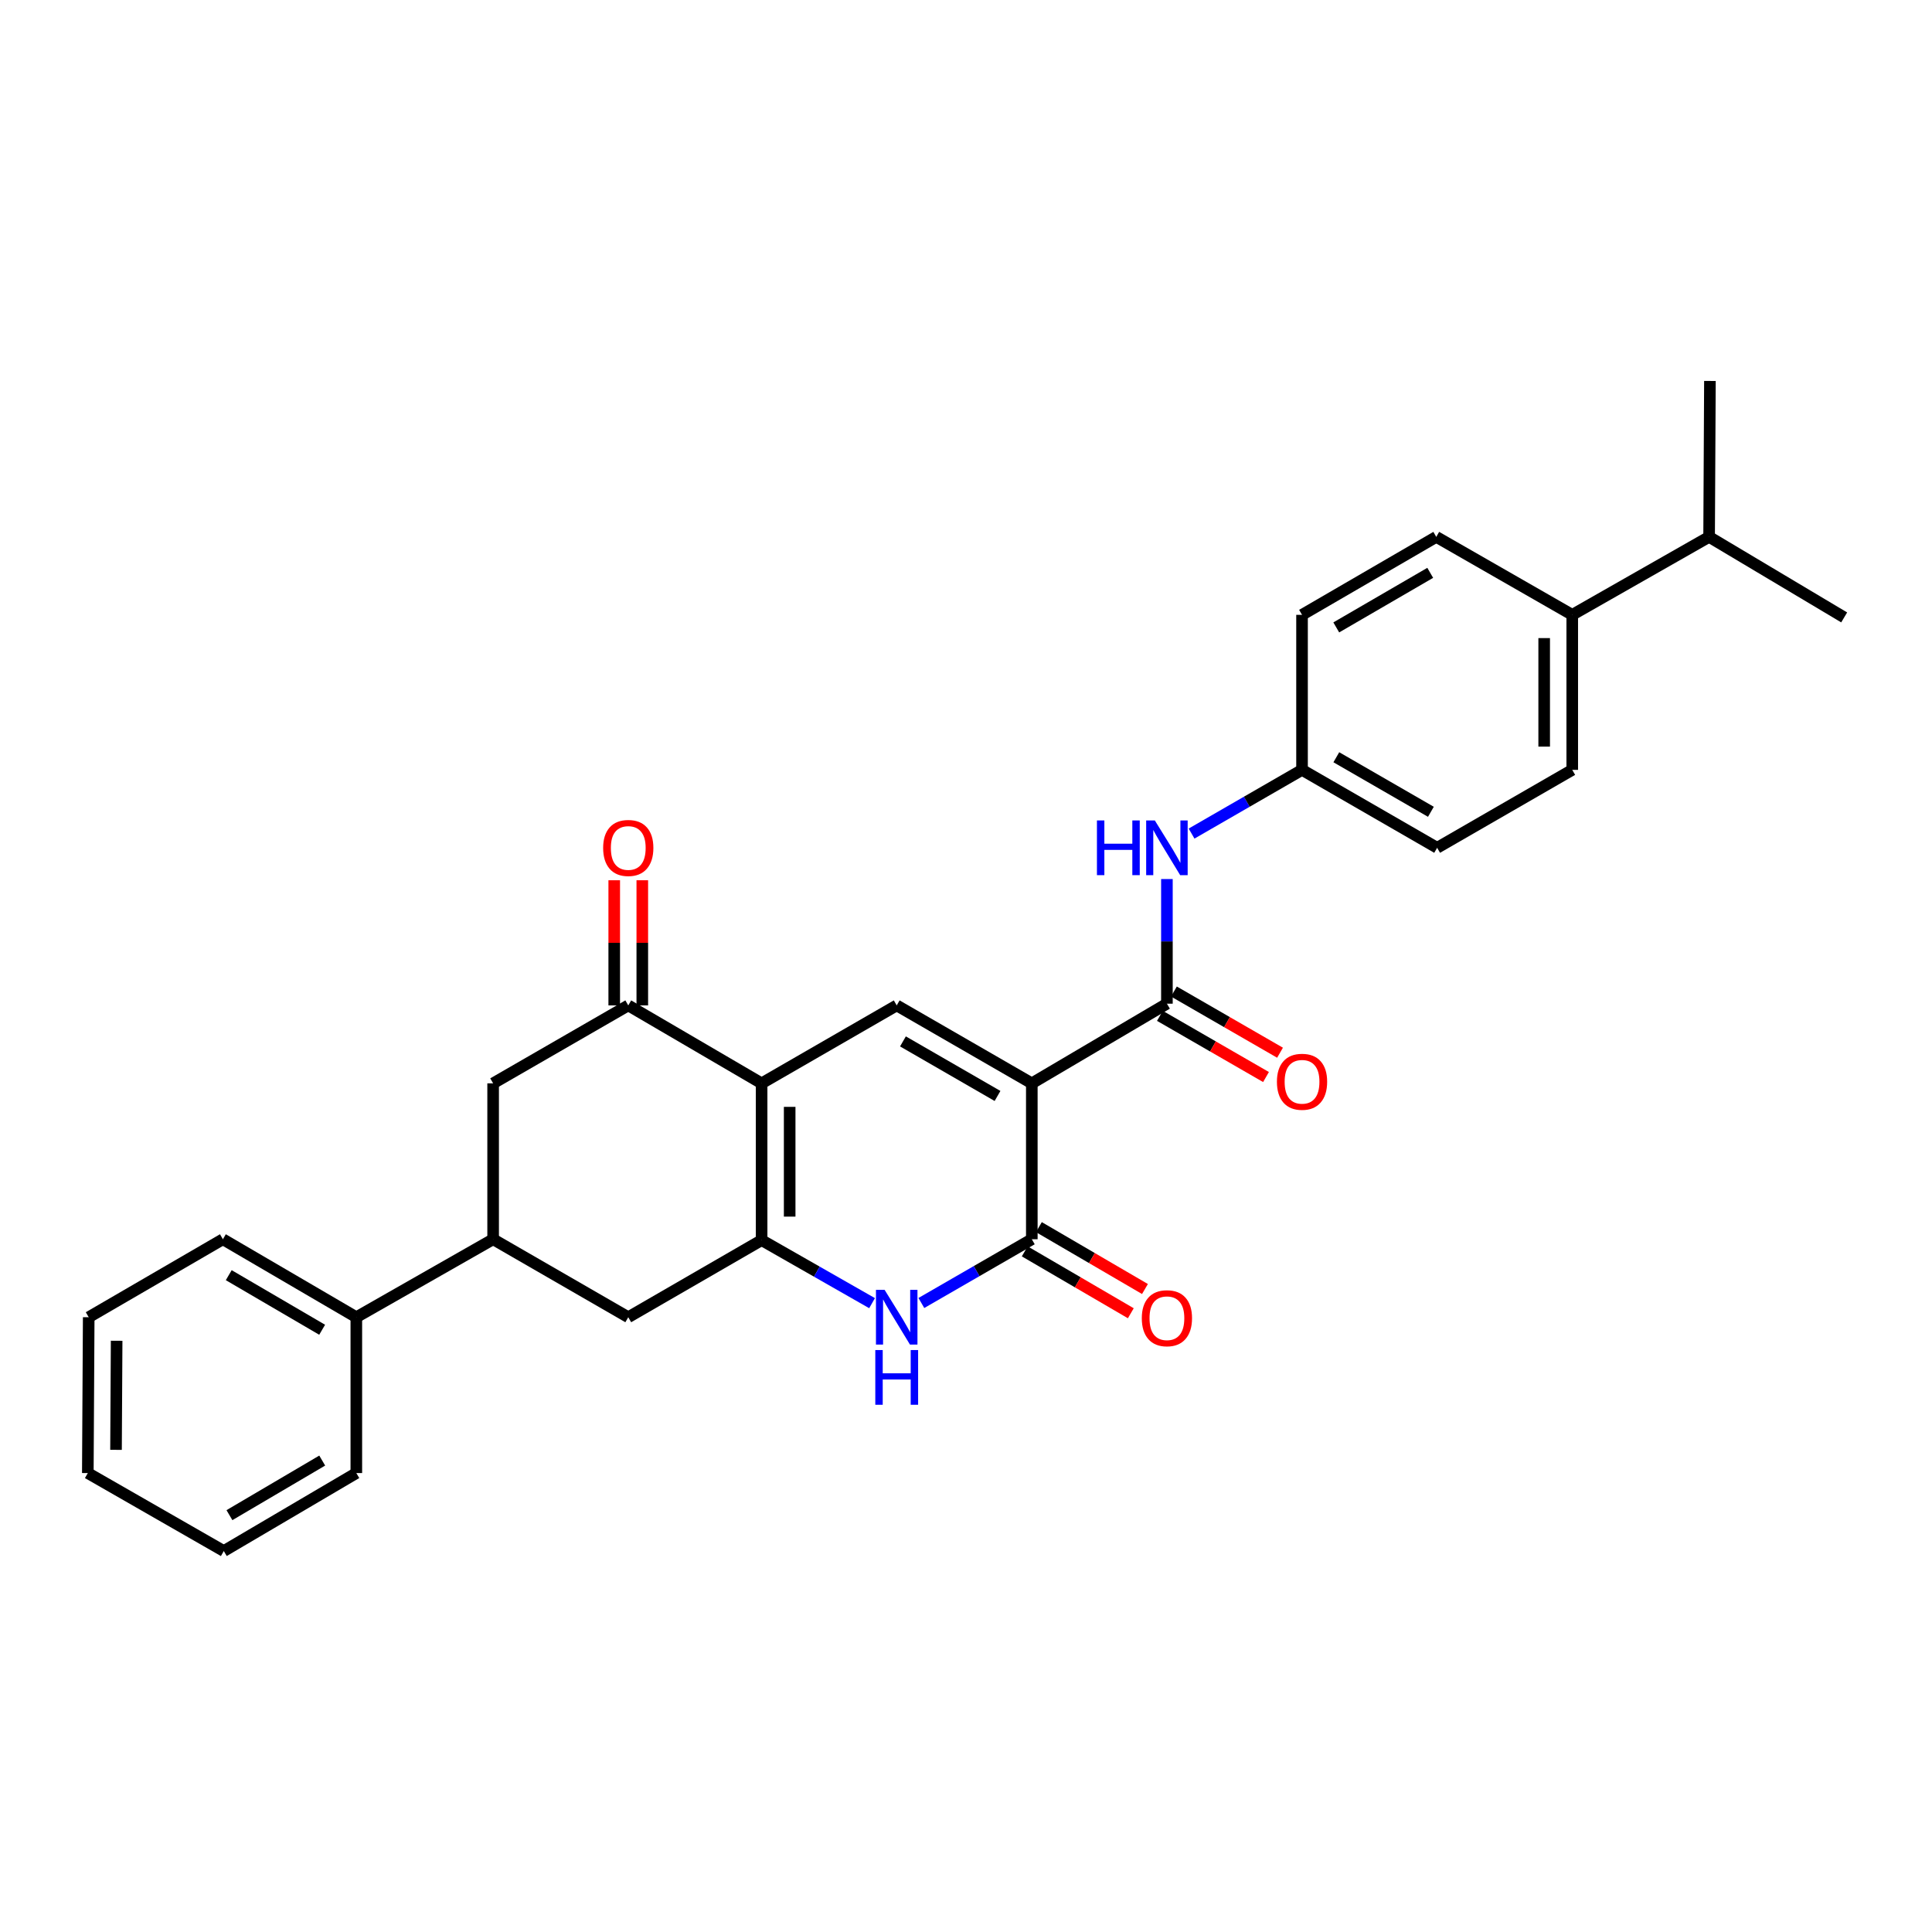 <?xml version='1.0' encoding='iso-8859-1'?>
<svg version='1.1' baseProfile='full'
              xmlns='http://www.w3.org/2000/svg'
                      xmlns:rdkit='http://www.rdkit.org/xml'
                      xmlns:xlink='http://www.w3.org/1999/xlink'
                  xml:space='preserve'
width='1000px' height='1000px' viewBox='0 0 1000 1000'>
<!-- END OF HEADER -->
<rect style='opacity:1.0;fill:#FFFFFF;stroke:none' width='1000' height='1000' x='0' y='0'> </rect>
<path class='bond-2' d='M 534.065,560.737 L 534.065,641.433' style='fill:none;fill-rule:evenodd;stroke:#000000;stroke-width:6px;stroke-linecap:butt;stroke-linejoin:miter;stroke-opacity:1' />
<path class='bond-3' d='M 534.065,560.737 L 464.135,520.394' style='fill:none;fill-rule:evenodd;stroke:#000000;stroke-width:6px;stroke-linecap:butt;stroke-linejoin:miter;stroke-opacity:1' />
<path class='bond-3' d='M 516.316,567.269 L 467.366,539.028' style='fill:none;fill-rule:evenodd;stroke:#000000;stroke-width:6px;stroke-linecap:butt;stroke-linejoin:miter;stroke-opacity:1' />
<path class='bond-5' d='M 534.065,560.737 L 603.994,519.506' style='fill:none;fill-rule:evenodd;stroke:#000000;stroke-width:6px;stroke-linecap:butt;stroke-linejoin:miter;stroke-opacity:1' />
<path class='bond-0' d='M 394.206,560.737 L 464.135,520.394' style='fill:none;fill-rule:evenodd;stroke:#000000;stroke-width:6px;stroke-linecap:butt;stroke-linejoin:miter;stroke-opacity:1' />
<path class='bond-1' d='M 394.206,560.737 L 394.206,641.893' style='fill:none;fill-rule:evenodd;stroke:#000000;stroke-width:6px;stroke-linecap:butt;stroke-linejoin:miter;stroke-opacity:1' />
<path class='bond-1' d='M 408.733,572.911 L 408.733,629.719' style='fill:none;fill-rule:evenodd;stroke:#000000;stroke-width:6px;stroke-linecap:butt;stroke-linejoin:miter;stroke-opacity:1' />
<path class='bond-6' d='M 394.206,560.737 L 325.188,520.394' style='fill:none;fill-rule:evenodd;stroke:#000000;stroke-width:6px;stroke-linecap:butt;stroke-linejoin:miter;stroke-opacity:1' />
<path class='bond-7' d='M 394.206,641.893 L 325.188,681.792' style='fill:none;fill-rule:evenodd;stroke:#000000;stroke-width:6px;stroke-linecap:butt;stroke-linejoin:miter;stroke-opacity:1' />
<path class='bond-29' d='M 394.206,641.893 L 422.794,658.204' style='fill:none;fill-rule:evenodd;stroke:#000000;stroke-width:6px;stroke-linecap:butt;stroke-linejoin:miter;stroke-opacity:1' />
<path class='bond-29' d='M 422.794,658.204 L 451.383,674.516' style='fill:none;fill-rule:evenodd;stroke:#0000FF;stroke-width:6px;stroke-linecap:butt;stroke-linejoin:miter;stroke-opacity:1' />
<path class='bond-4' d='M 534.065,641.433 L 505.479,657.931' style='fill:none;fill-rule:evenodd;stroke:#000000;stroke-width:6px;stroke-linecap:butt;stroke-linejoin:miter;stroke-opacity:1' />
<path class='bond-4' d='M 505.479,657.931 L 476.894,674.429' style='fill:none;fill-rule:evenodd;stroke:#0000FF;stroke-width:6px;stroke-linecap:butt;stroke-linejoin:miter;stroke-opacity:1' />
<path class='bond-11' d='M 530.405,647.706 L 557.858,663.722' style='fill:none;fill-rule:evenodd;stroke:#000000;stroke-width:6px;stroke-linecap:butt;stroke-linejoin:miter;stroke-opacity:1' />
<path class='bond-11' d='M 557.858,663.722 L 585.31,679.737' style='fill:none;fill-rule:evenodd;stroke:#FF0000;stroke-width:6px;stroke-linecap:butt;stroke-linejoin:miter;stroke-opacity:1' />
<path class='bond-11' d='M 537.725,635.159 L 565.178,651.174' style='fill:none;fill-rule:evenodd;stroke:#000000;stroke-width:6px;stroke-linecap:butt;stroke-linejoin:miter;stroke-opacity:1' />
<path class='bond-11' d='M 565.178,651.174 L 592.63,667.19' style='fill:none;fill-rule:evenodd;stroke:#FF0000;stroke-width:6px;stroke-linecap:butt;stroke-linejoin:miter;stroke-opacity:1' />
<path class='bond-9' d='M 603.994,519.506 L 603.994,487.251' style='fill:none;fill-rule:evenodd;stroke:#000000;stroke-width:6px;stroke-linecap:butt;stroke-linejoin:miter;stroke-opacity:1' />
<path class='bond-9' d='M 603.994,487.251 L 603.994,454.996' style='fill:none;fill-rule:evenodd;stroke:#0000FF;stroke-width:6px;stroke-linecap:butt;stroke-linejoin:miter;stroke-opacity:1' />
<path class='bond-12' d='M 600.366,525.798 L 627.825,541.635' style='fill:none;fill-rule:evenodd;stroke:#000000;stroke-width:6px;stroke-linecap:butt;stroke-linejoin:miter;stroke-opacity:1' />
<path class='bond-12' d='M 627.825,541.635 L 655.285,557.472' style='fill:none;fill-rule:evenodd;stroke:#FF0000;stroke-width:6px;stroke-linecap:butt;stroke-linejoin:miter;stroke-opacity:1' />
<path class='bond-12' d='M 607.623,513.214 L 635.083,529.051' style='fill:none;fill-rule:evenodd;stroke:#000000;stroke-width:6px;stroke-linecap:butt;stroke-linejoin:miter;stroke-opacity:1' />
<path class='bond-12' d='M 635.083,529.051 L 662.542,544.888' style='fill:none;fill-rule:evenodd;stroke:#FF0000;stroke-width:6px;stroke-linecap:butt;stroke-linejoin:miter;stroke-opacity:1' />
<path class='bond-10' d='M 325.188,520.394 L 255.243,560.737' style='fill:none;fill-rule:evenodd;stroke:#000000;stroke-width:6px;stroke-linecap:butt;stroke-linejoin:miter;stroke-opacity:1' />
<path class='bond-13' d='M 332.452,520.394 L 332.452,488.006' style='fill:none;fill-rule:evenodd;stroke:#000000;stroke-width:6px;stroke-linecap:butt;stroke-linejoin:miter;stroke-opacity:1' />
<path class='bond-13' d='M 332.452,488.006 L 332.452,455.618' style='fill:none;fill-rule:evenodd;stroke:#FF0000;stroke-width:6px;stroke-linecap:butt;stroke-linejoin:miter;stroke-opacity:1' />
<path class='bond-13' d='M 317.925,520.394 L 317.925,488.006' style='fill:none;fill-rule:evenodd;stroke:#000000;stroke-width:6px;stroke-linecap:butt;stroke-linejoin:miter;stroke-opacity:1' />
<path class='bond-13' d='M 317.925,488.006 L 317.925,455.618' style='fill:none;fill-rule:evenodd;stroke:#FF0000;stroke-width:6px;stroke-linecap:butt;stroke-linejoin:miter;stroke-opacity:1' />
<path class='bond-31' d='M 325.188,681.792 L 255.243,641.433' style='fill:none;fill-rule:evenodd;stroke:#000000;stroke-width:6px;stroke-linecap:butt;stroke-linejoin:miter;stroke-opacity:1' />
<path class='bond-8' d='M 255.243,641.433 L 255.243,560.737' style='fill:none;fill-rule:evenodd;stroke:#000000;stroke-width:6px;stroke-linecap:butt;stroke-linejoin:miter;stroke-opacity:1' />
<path class='bond-15' d='M 255.243,641.433 L 184.434,681.792' style='fill:none;fill-rule:evenodd;stroke:#000000;stroke-width:6px;stroke-linecap:butt;stroke-linejoin:miter;stroke-opacity:1' />
<path class='bond-16' d='M 616.753,431.461 L 645.342,414.972' style='fill:none;fill-rule:evenodd;stroke:#0000FF;stroke-width:6px;stroke-linecap:butt;stroke-linejoin:miter;stroke-opacity:1' />
<path class='bond-16' d='M 645.342,414.972 L 673.932,398.483' style='fill:none;fill-rule:evenodd;stroke:#000000;stroke-width:6px;stroke-linecap:butt;stroke-linejoin:miter;stroke-opacity:1' />
<path class='bond-14' d='M 813.791,318.24 L 813.791,398.483' style='fill:none;fill-rule:evenodd;stroke:#000000;stroke-width:6px;stroke-linecap:butt;stroke-linejoin:miter;stroke-opacity:1' />
<path class='bond-14' d='M 799.264,330.276 L 799.264,386.447' style='fill:none;fill-rule:evenodd;stroke:#000000;stroke-width:6px;stroke-linecap:butt;stroke-linejoin:miter;stroke-opacity:1' />
<path class='bond-19' d='M 813.791,318.24 L 884.632,277.888' style='fill:none;fill-rule:evenodd;stroke:#000000;stroke-width:6px;stroke-linecap:butt;stroke-linejoin:miter;stroke-opacity:1' />
<path class='bond-30' d='M 813.791,318.24 L 743.409,277.888' style='fill:none;fill-rule:evenodd;stroke:#000000;stroke-width:6px;stroke-linecap:butt;stroke-linejoin:miter;stroke-opacity:1' />
<path class='bond-22' d='M 184.434,681.792 L 115.368,641.433' style='fill:none;fill-rule:evenodd;stroke:#000000;stroke-width:6px;stroke-linecap:butt;stroke-linejoin:miter;stroke-opacity:1' />
<path class='bond-22' d='M 166.745,688.281 L 118.399,660.029' style='fill:none;fill-rule:evenodd;stroke:#000000;stroke-width:6px;stroke-linecap:butt;stroke-linejoin:miter;stroke-opacity:1' />
<path class='bond-23' d='M 184.434,681.792 L 184.434,762.455' style='fill:none;fill-rule:evenodd;stroke:#000000;stroke-width:6px;stroke-linecap:butt;stroke-linejoin:miter;stroke-opacity:1' />
<path class='bond-20' d='M 673.932,398.483 L 673.932,318.24' style='fill:none;fill-rule:evenodd;stroke:#000000;stroke-width:6px;stroke-linecap:butt;stroke-linejoin:miter;stroke-opacity:1' />
<path class='bond-21' d='M 673.932,398.483 L 743.861,438.819' style='fill:none;fill-rule:evenodd;stroke:#000000;stroke-width:6px;stroke-linecap:butt;stroke-linejoin:miter;stroke-opacity:1' />
<path class='bond-21' d='M 691.679,391.95 L 740.63,420.185' style='fill:none;fill-rule:evenodd;stroke:#000000;stroke-width:6px;stroke-linecap:butt;stroke-linejoin:miter;stroke-opacity:1' />
<path class='bond-17' d='M 813.791,398.483 L 743.861,438.819' style='fill:none;fill-rule:evenodd;stroke:#000000;stroke-width:6px;stroke-linecap:butt;stroke-linejoin:miter;stroke-opacity:1' />
<path class='bond-18' d='M 743.409,277.888 L 673.932,318.24' style='fill:none;fill-rule:evenodd;stroke:#000000;stroke-width:6px;stroke-linecap:butt;stroke-linejoin:miter;stroke-opacity:1' />
<path class='bond-18' d='M 740.283,296.503 L 691.649,324.749' style='fill:none;fill-rule:evenodd;stroke:#000000;stroke-width:6px;stroke-linecap:butt;stroke-linejoin:miter;stroke-opacity:1' />
<path class='bond-24' d='M 884.632,277.888 L 954.545,319.572' style='fill:none;fill-rule:evenodd;stroke:#000000;stroke-width:6px;stroke-linecap:butt;stroke-linejoin:miter;stroke-opacity:1' />
<path class='bond-25' d='M 884.632,277.888 L 885.052,197.185' style='fill:none;fill-rule:evenodd;stroke:#000000;stroke-width:6px;stroke-linecap:butt;stroke-linejoin:miter;stroke-opacity:1' />
<path class='bond-26' d='M 115.368,641.433 L 45.915,681.792' style='fill:none;fill-rule:evenodd;stroke:#000000;stroke-width:6px;stroke-linecap:butt;stroke-linejoin:miter;stroke-opacity:1' />
<path class='bond-27' d='M 184.434,762.455 L 115.836,802.815' style='fill:none;fill-rule:evenodd;stroke:#000000;stroke-width:6px;stroke-linecap:butt;stroke-linejoin:miter;stroke-opacity:1' />
<path class='bond-27' d='M 166.778,755.989 L 118.759,784.241' style='fill:none;fill-rule:evenodd;stroke:#000000;stroke-width:6px;stroke-linecap:butt;stroke-linejoin:miter;stroke-opacity:1' />
<path class='bond-32' d='M 45.915,681.792 L 45.455,762.455' style='fill:none;fill-rule:evenodd;stroke:#000000;stroke-width:6px;stroke-linecap:butt;stroke-linejoin:miter;stroke-opacity:1' />
<path class='bond-32' d='M 60.372,693.975 L 60.05,750.439' style='fill:none;fill-rule:evenodd;stroke:#000000;stroke-width:6px;stroke-linecap:butt;stroke-linejoin:miter;stroke-opacity:1' />
<path class='bond-28' d='M 115.836,802.815 L 45.455,762.455' style='fill:none;fill-rule:evenodd;stroke:#000000;stroke-width:6px;stroke-linecap:butt;stroke-linejoin:miter;stroke-opacity:1' />
<path  class='atom-5' d='M 457.875 667.632
L 467.155 682.632
Q 468.075 684.112, 469.555 686.792
Q 471.035 689.472, 471.115 689.632
L 471.115 667.632
L 474.875 667.632
L 474.875 695.952
L 470.995 695.952
L 461.035 679.552
Q 459.875 677.632, 458.635 675.432
Q 457.435 673.232, 457.075 672.552
L 457.075 695.952
L 453.395 695.952
L 453.395 667.632
L 457.875 667.632
' fill='#0000FF'/>
<path  class='atom-5' d='M 453.055 698.784
L 456.895 698.784
L 456.895 710.824
L 471.375 710.824
L 471.375 698.784
L 475.215 698.784
L 475.215 727.104
L 471.375 727.104
L 471.375 714.024
L 456.895 714.024
L 456.895 727.104
L 453.055 727.104
L 453.055 698.784
' fill='#0000FF'/>
<path  class='atom-10' d='M 567.774 424.659
L 571.614 424.659
L 571.614 436.699
L 586.094 436.699
L 586.094 424.659
L 589.934 424.659
L 589.934 452.979
L 586.094 452.979
L 586.094 439.899
L 571.614 439.899
L 571.614 452.979
L 567.774 452.979
L 567.774 424.659
' fill='#0000FF'/>
<path  class='atom-10' d='M 597.734 424.659
L 607.014 439.659
Q 607.934 441.139, 609.414 443.819
Q 610.894 446.499, 610.974 446.659
L 610.974 424.659
L 614.734 424.659
L 614.734 452.979
L 610.854 452.979
L 600.894 436.579
Q 599.734 434.659, 598.494 432.459
Q 597.294 430.259, 596.934 429.579
L 596.934 452.979
L 593.254 452.979
L 593.254 424.659
L 597.734 424.659
' fill='#0000FF'/>
<path  class='atom-12' d='M 590.994 682.308
Q 590.994 675.508, 594.354 671.708
Q 597.714 667.908, 603.994 667.908
Q 610.274 667.908, 613.634 671.708
Q 616.994 675.508, 616.994 682.308
Q 616.994 689.188, 613.594 693.108
Q 610.194 696.988, 603.994 696.988
Q 597.754 696.988, 594.354 693.108
Q 590.994 689.228, 590.994 682.308
M 603.994 693.788
Q 608.314 693.788, 610.634 690.908
Q 612.994 687.988, 612.994 682.308
Q 612.994 676.748, 610.634 673.948
Q 608.314 671.108, 603.994 671.108
Q 599.674 671.108, 597.314 673.908
Q 594.994 676.708, 594.994 682.308
Q 594.994 688.028, 597.314 690.908
Q 599.674 693.788, 603.994 693.788
' fill='#FF0000'/>
<path  class='atom-13' d='M 660.932 559.922
Q 660.932 553.122, 664.292 549.322
Q 667.652 545.522, 673.932 545.522
Q 680.212 545.522, 683.572 549.322
Q 686.932 553.122, 686.932 559.922
Q 686.932 566.802, 683.532 570.722
Q 680.132 574.602, 673.932 574.602
Q 667.692 574.602, 664.292 570.722
Q 660.932 566.842, 660.932 559.922
M 673.932 571.402
Q 678.252 571.402, 680.572 568.522
Q 682.932 565.602, 682.932 559.922
Q 682.932 554.362, 680.572 551.562
Q 678.252 548.722, 673.932 548.722
Q 669.612 548.722, 667.252 551.522
Q 664.932 554.322, 664.932 559.922
Q 664.932 565.642, 667.252 568.522
Q 669.612 571.402, 673.932 571.402
' fill='#FF0000'/>
<path  class='atom-14' d='M 312.188 438.899
Q 312.188 432.099, 315.548 428.299
Q 318.908 424.499, 325.188 424.499
Q 331.468 424.499, 334.828 428.299
Q 338.188 432.099, 338.188 438.899
Q 338.188 445.779, 334.788 449.699
Q 331.388 453.579, 325.188 453.579
Q 318.948 453.579, 315.548 449.699
Q 312.188 445.819, 312.188 438.899
M 325.188 450.379
Q 329.508 450.379, 331.828 447.499
Q 334.188 444.579, 334.188 438.899
Q 334.188 433.339, 331.828 430.539
Q 329.508 427.699, 325.188 427.699
Q 320.868 427.699, 318.508 430.499
Q 316.188 433.299, 316.188 438.899
Q 316.188 444.619, 318.508 447.499
Q 320.868 450.379, 325.188 450.379
' fill='#FF0000'/>
</svg>
